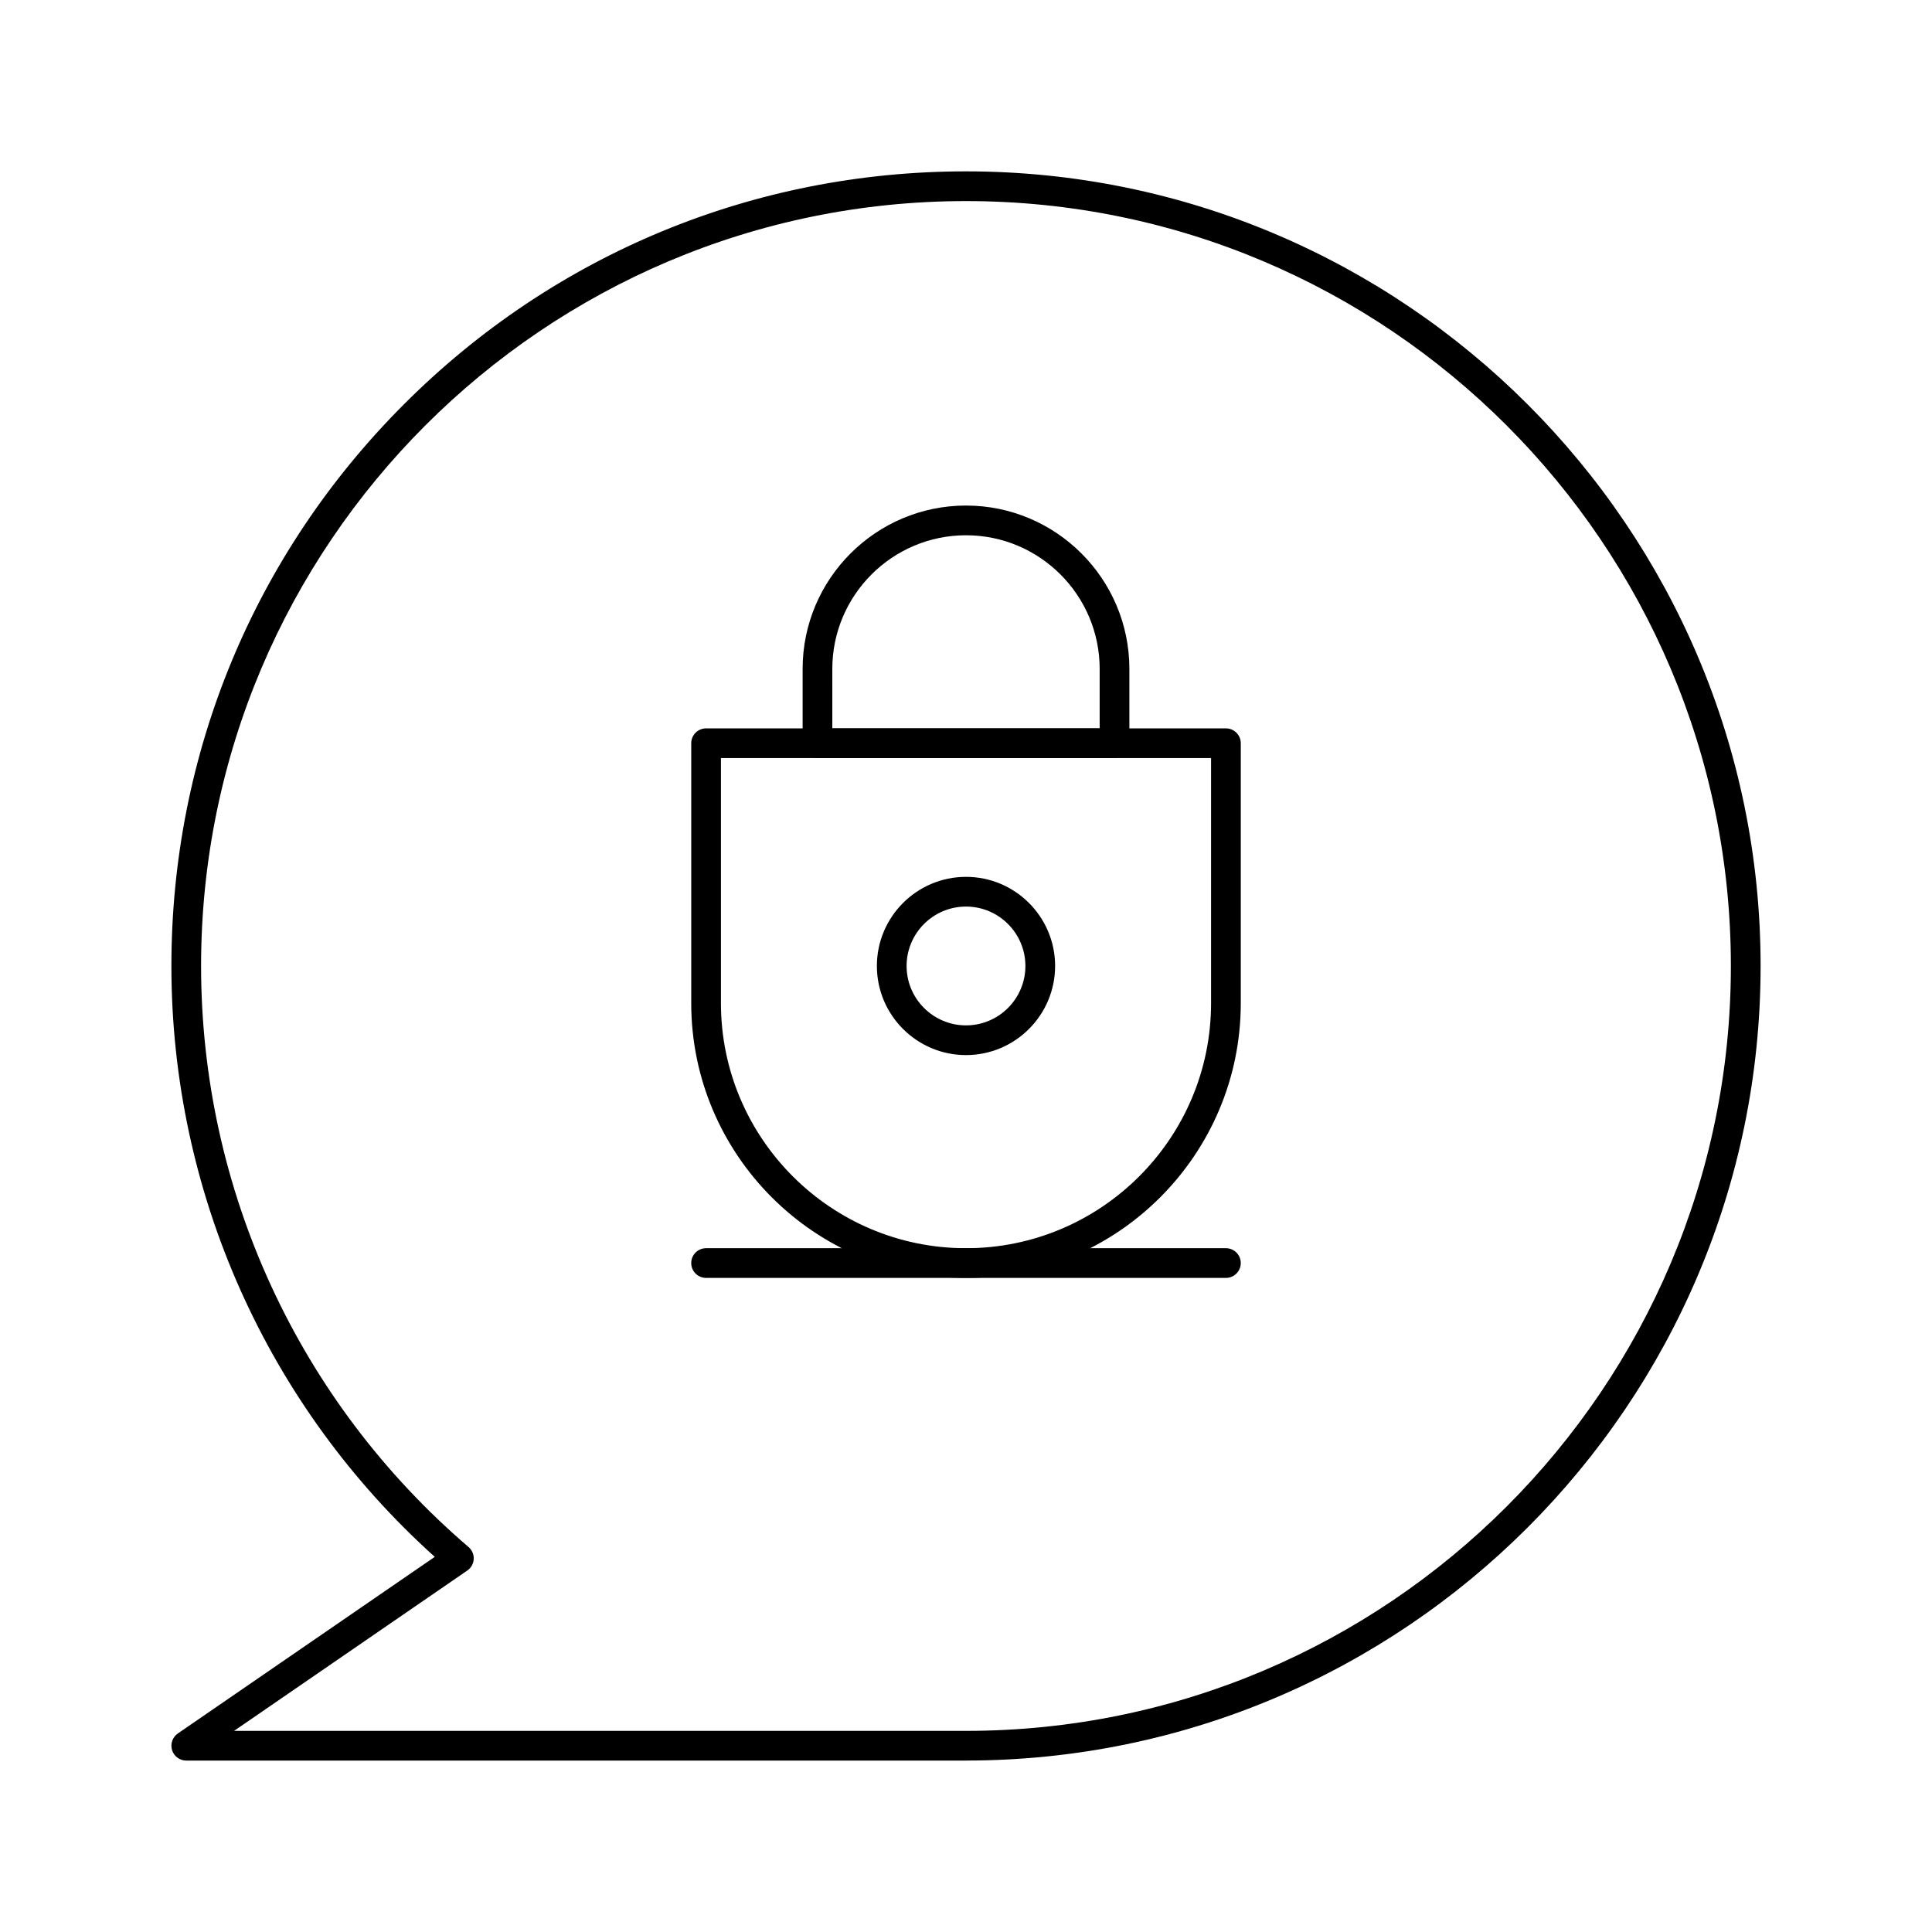 <?xml version="1.0" encoding="UTF-8"?>
<!-- Uploaded to: SVG Repo, www.svgrepo.com, Generator: SVG Repo Mixer Tools -->
<svg fill="#000000" width="800px" height="800px" version="1.1" viewBox="144 144 512 512" xmlns="http://www.w3.org/2000/svg">
 <g>
  <path d="m400 610.57h-206.64c-1.723 0-3.246-1.121-3.758-2.769-0.512-1.645 0.109-3.434 1.527-4.41l68.09-46.809c-44.422-39.957-69.797-96.734-69.797-156.59 0-56.246 21.902-109.13 61.676-148.9 39.773-39.777 92.652-61.68 148.9-61.68 116.11 0 210.58 94.465 210.58 210.58-0.004 116.11-94.469 210.57-210.58 210.57zm-193.97-7.871h193.97c111.77 0 202.7-90.934 202.7-202.7 0-111.77-90.934-202.71-202.7-202.71-111.77 0-202.71 90.934-202.71 202.71 0 59.254 25.836 115.38 70.879 153.98 0.93 0.797 1.434 1.977 1.371 3.195-0.066 1.223-0.695 2.344-1.703 3.035z"/>
  <path d="m400 482.66c-40.152 0-72.816-32.664-72.816-72.816v-68.879c0-2.172 1.762-3.938 3.938-3.938h137.76c2.172 0 3.938 1.762 3.938 3.938v68.879c-0.004 40.148-32.672 72.816-72.82 72.816zm-64.945-137.76v64.945c0 35.812 29.133 64.945 64.945 64.945s64.945-29.133 64.945-64.945v-64.945z"/>
  <path d="m439.36 344.89h-78.719c-2.172 0-3.938-1.762-3.938-3.938v-19.68c0-23.875 19.422-43.297 43.297-43.297s43.297 19.422 43.297 43.297v19.68c-0.004 2.176-1.766 3.938-3.938 3.938zm-74.785-7.871h70.848v-15.742c0-19.535-15.891-35.426-35.426-35.426s-35.426 15.891-35.426 35.426z"/>
  <path d="m400 423.61c-13.023 0-23.617-10.594-23.617-23.617 0-13.023 10.594-23.617 23.617-23.617 13.02 0 23.617 10.594 23.617 23.617-0.004 13.023-10.598 23.617-23.617 23.617zm0-39.359c-8.68 0-15.742 7.062-15.742 15.742 0 8.68 7.062 15.742 15.742 15.742s15.742-7.062 15.742-15.742c0-8.68-7.062-15.742-15.742-15.742z"/>
  <path d="m468.88 482.66h-137.76c-2.172 0-3.938-1.762-3.938-3.938 0-2.172 1.762-3.938 3.938-3.938h137.76c2.172 0 3.938 1.762 3.938 3.938 0 2.172-1.766 3.938-3.938 3.938z"/>
 </g>
</svg>